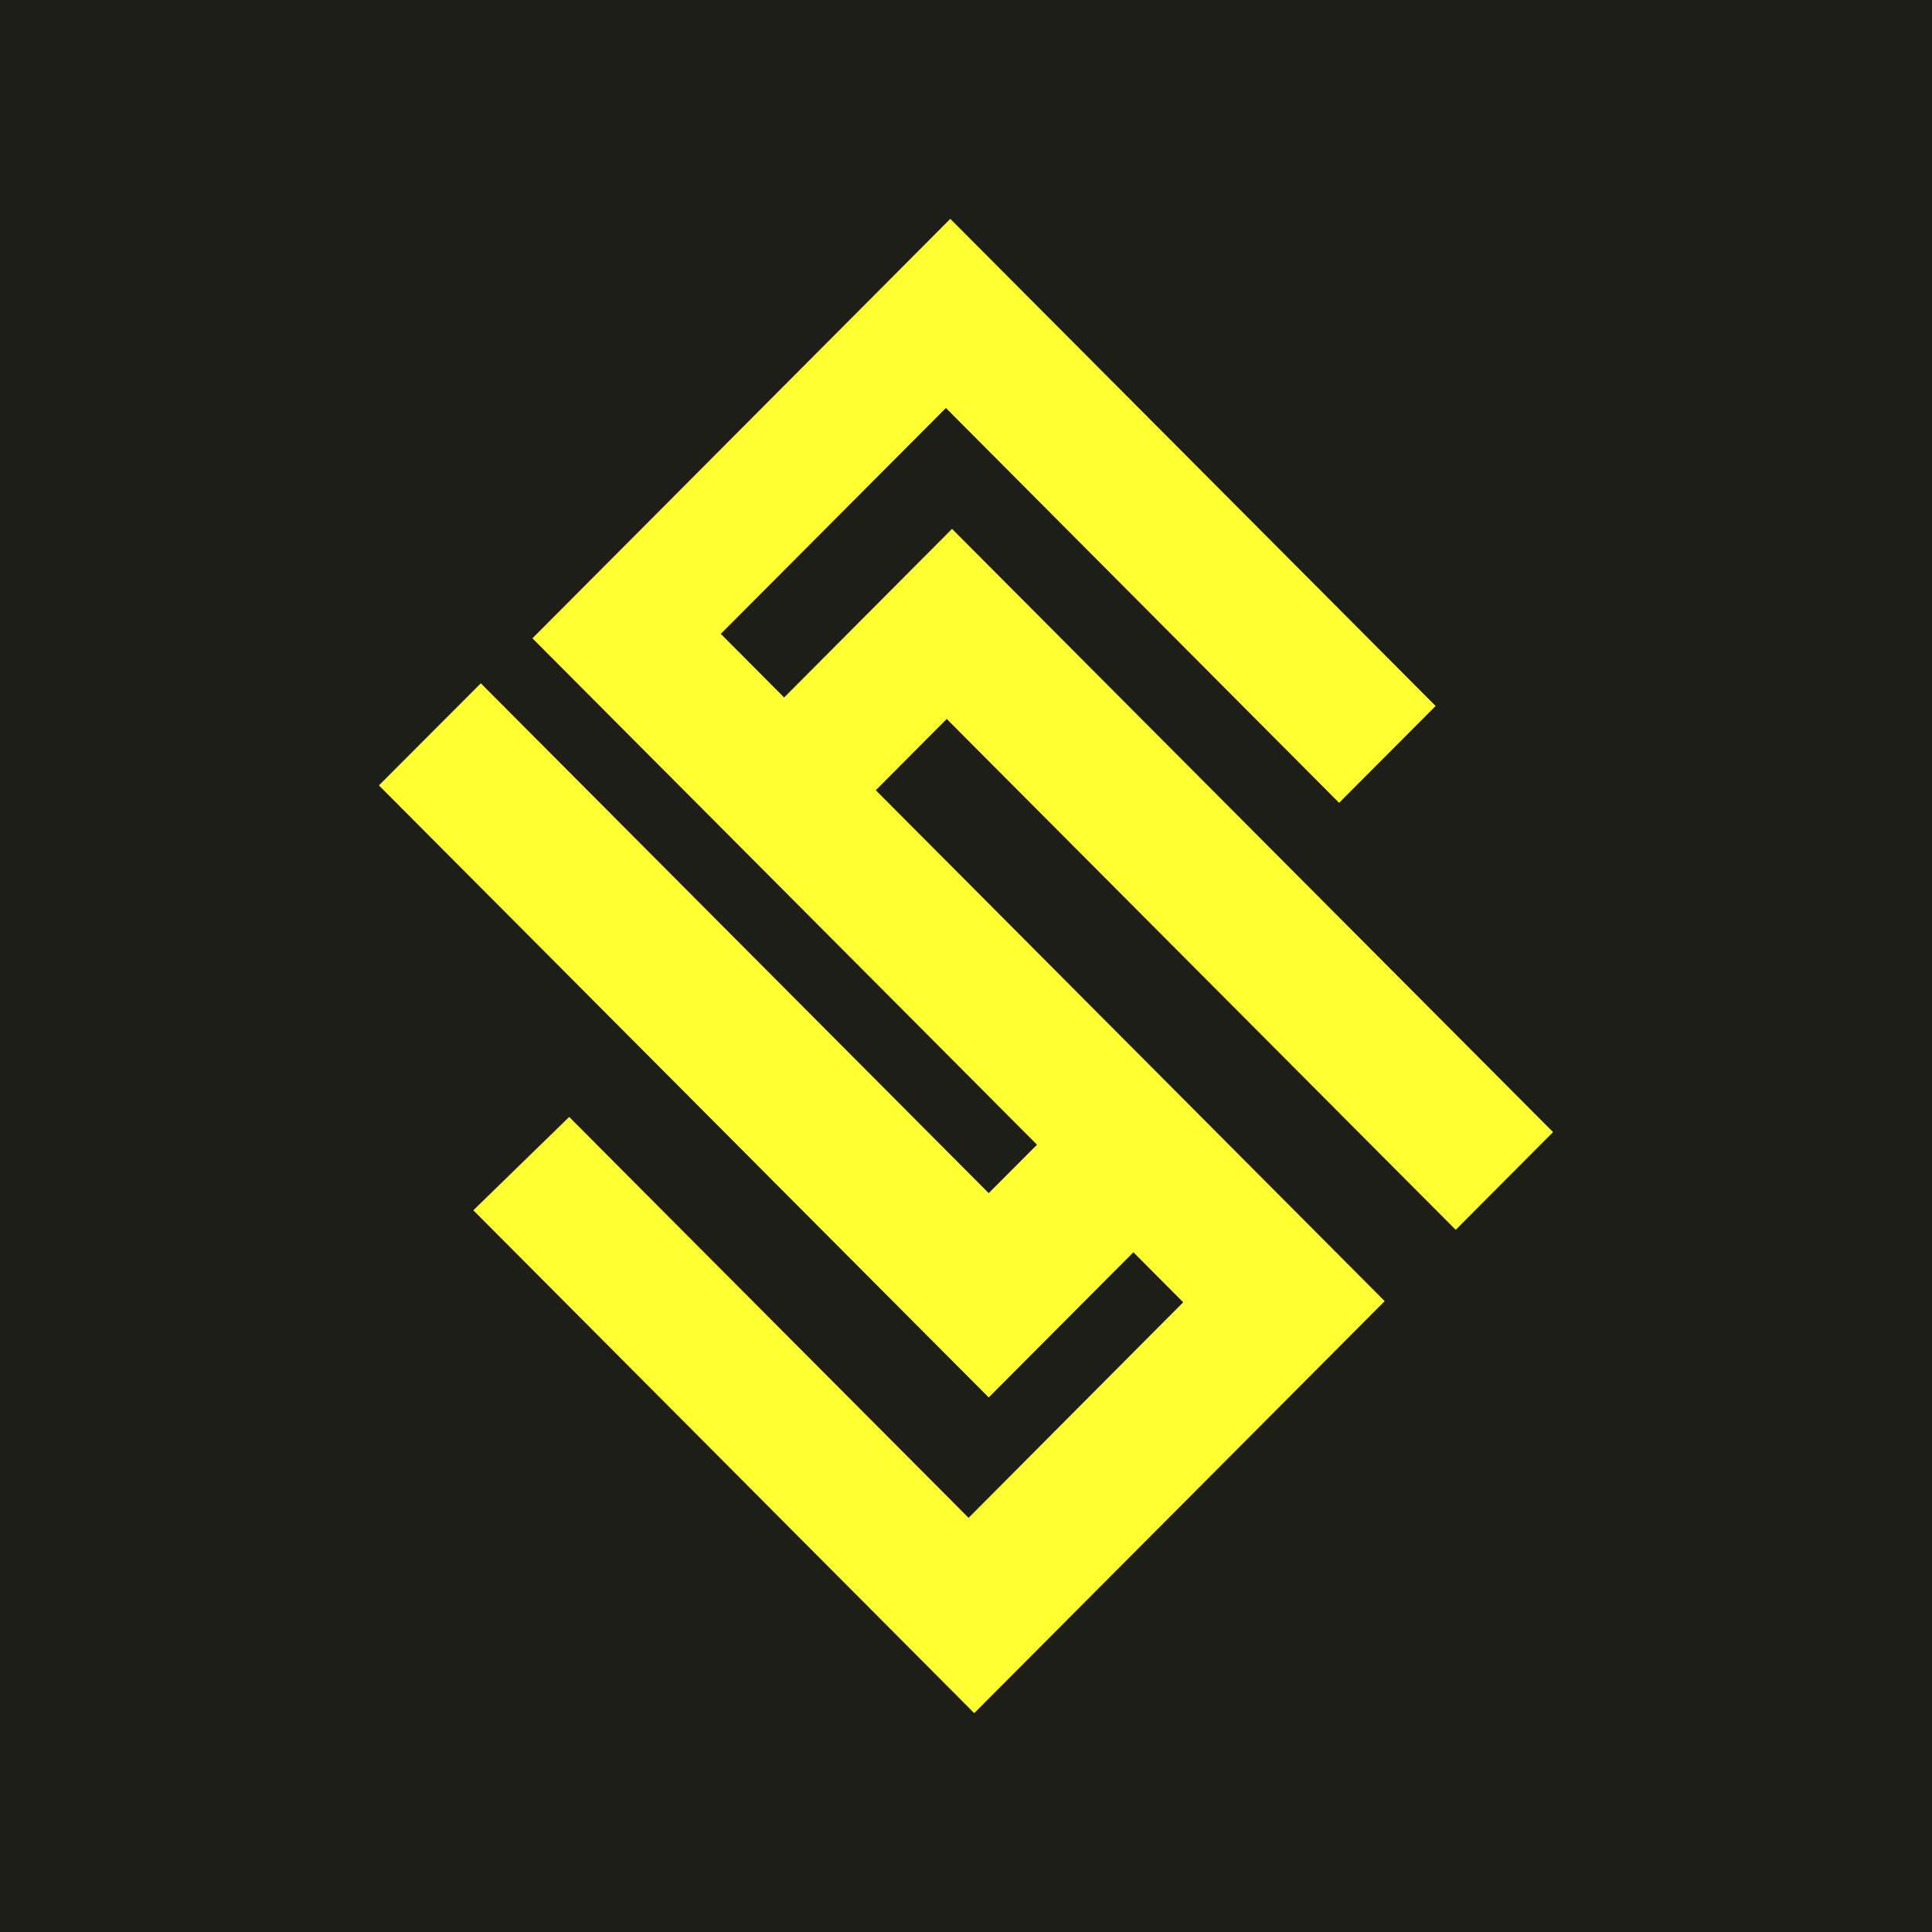 <?xml version="1.0" encoding="UTF-8"?>
<svg id="katman_1" data-name="katman 1" xmlns="http://www.w3.org/2000/svg" version="1.1" viewBox="0 0 256 256">
  <defs>
    <style>
      .cls-1 {
        fill: #ffff31;
      }

      .cls-1, .cls-2 {
        stroke-width: 0px;
      }

      .cls-2 {
        fill: #1e1e18;
      }
    </style>
  </defs>
  <rect class="cls-2" width="256" height="256"/>
  <polygon class="cls-1" points="62.72 160.37 129.09 227 183.48 172.41 116.05 104.71 125.45 95.27 192.89 162.96 205.79 150.01 126.15 70.08 103.9 92.42 95.51 83.99 125.34 54.06 177.44 106.38 190.23 93.55 125.92 29 70.55 84.58 137.41 151.68 131.01 158.1 63.71 90.54 50.21 104.07 131.01 185.17 150.18 165.93 156.78 172.56 128.34 201.12 75.42 148 62.72 160.37"/>
</svg>